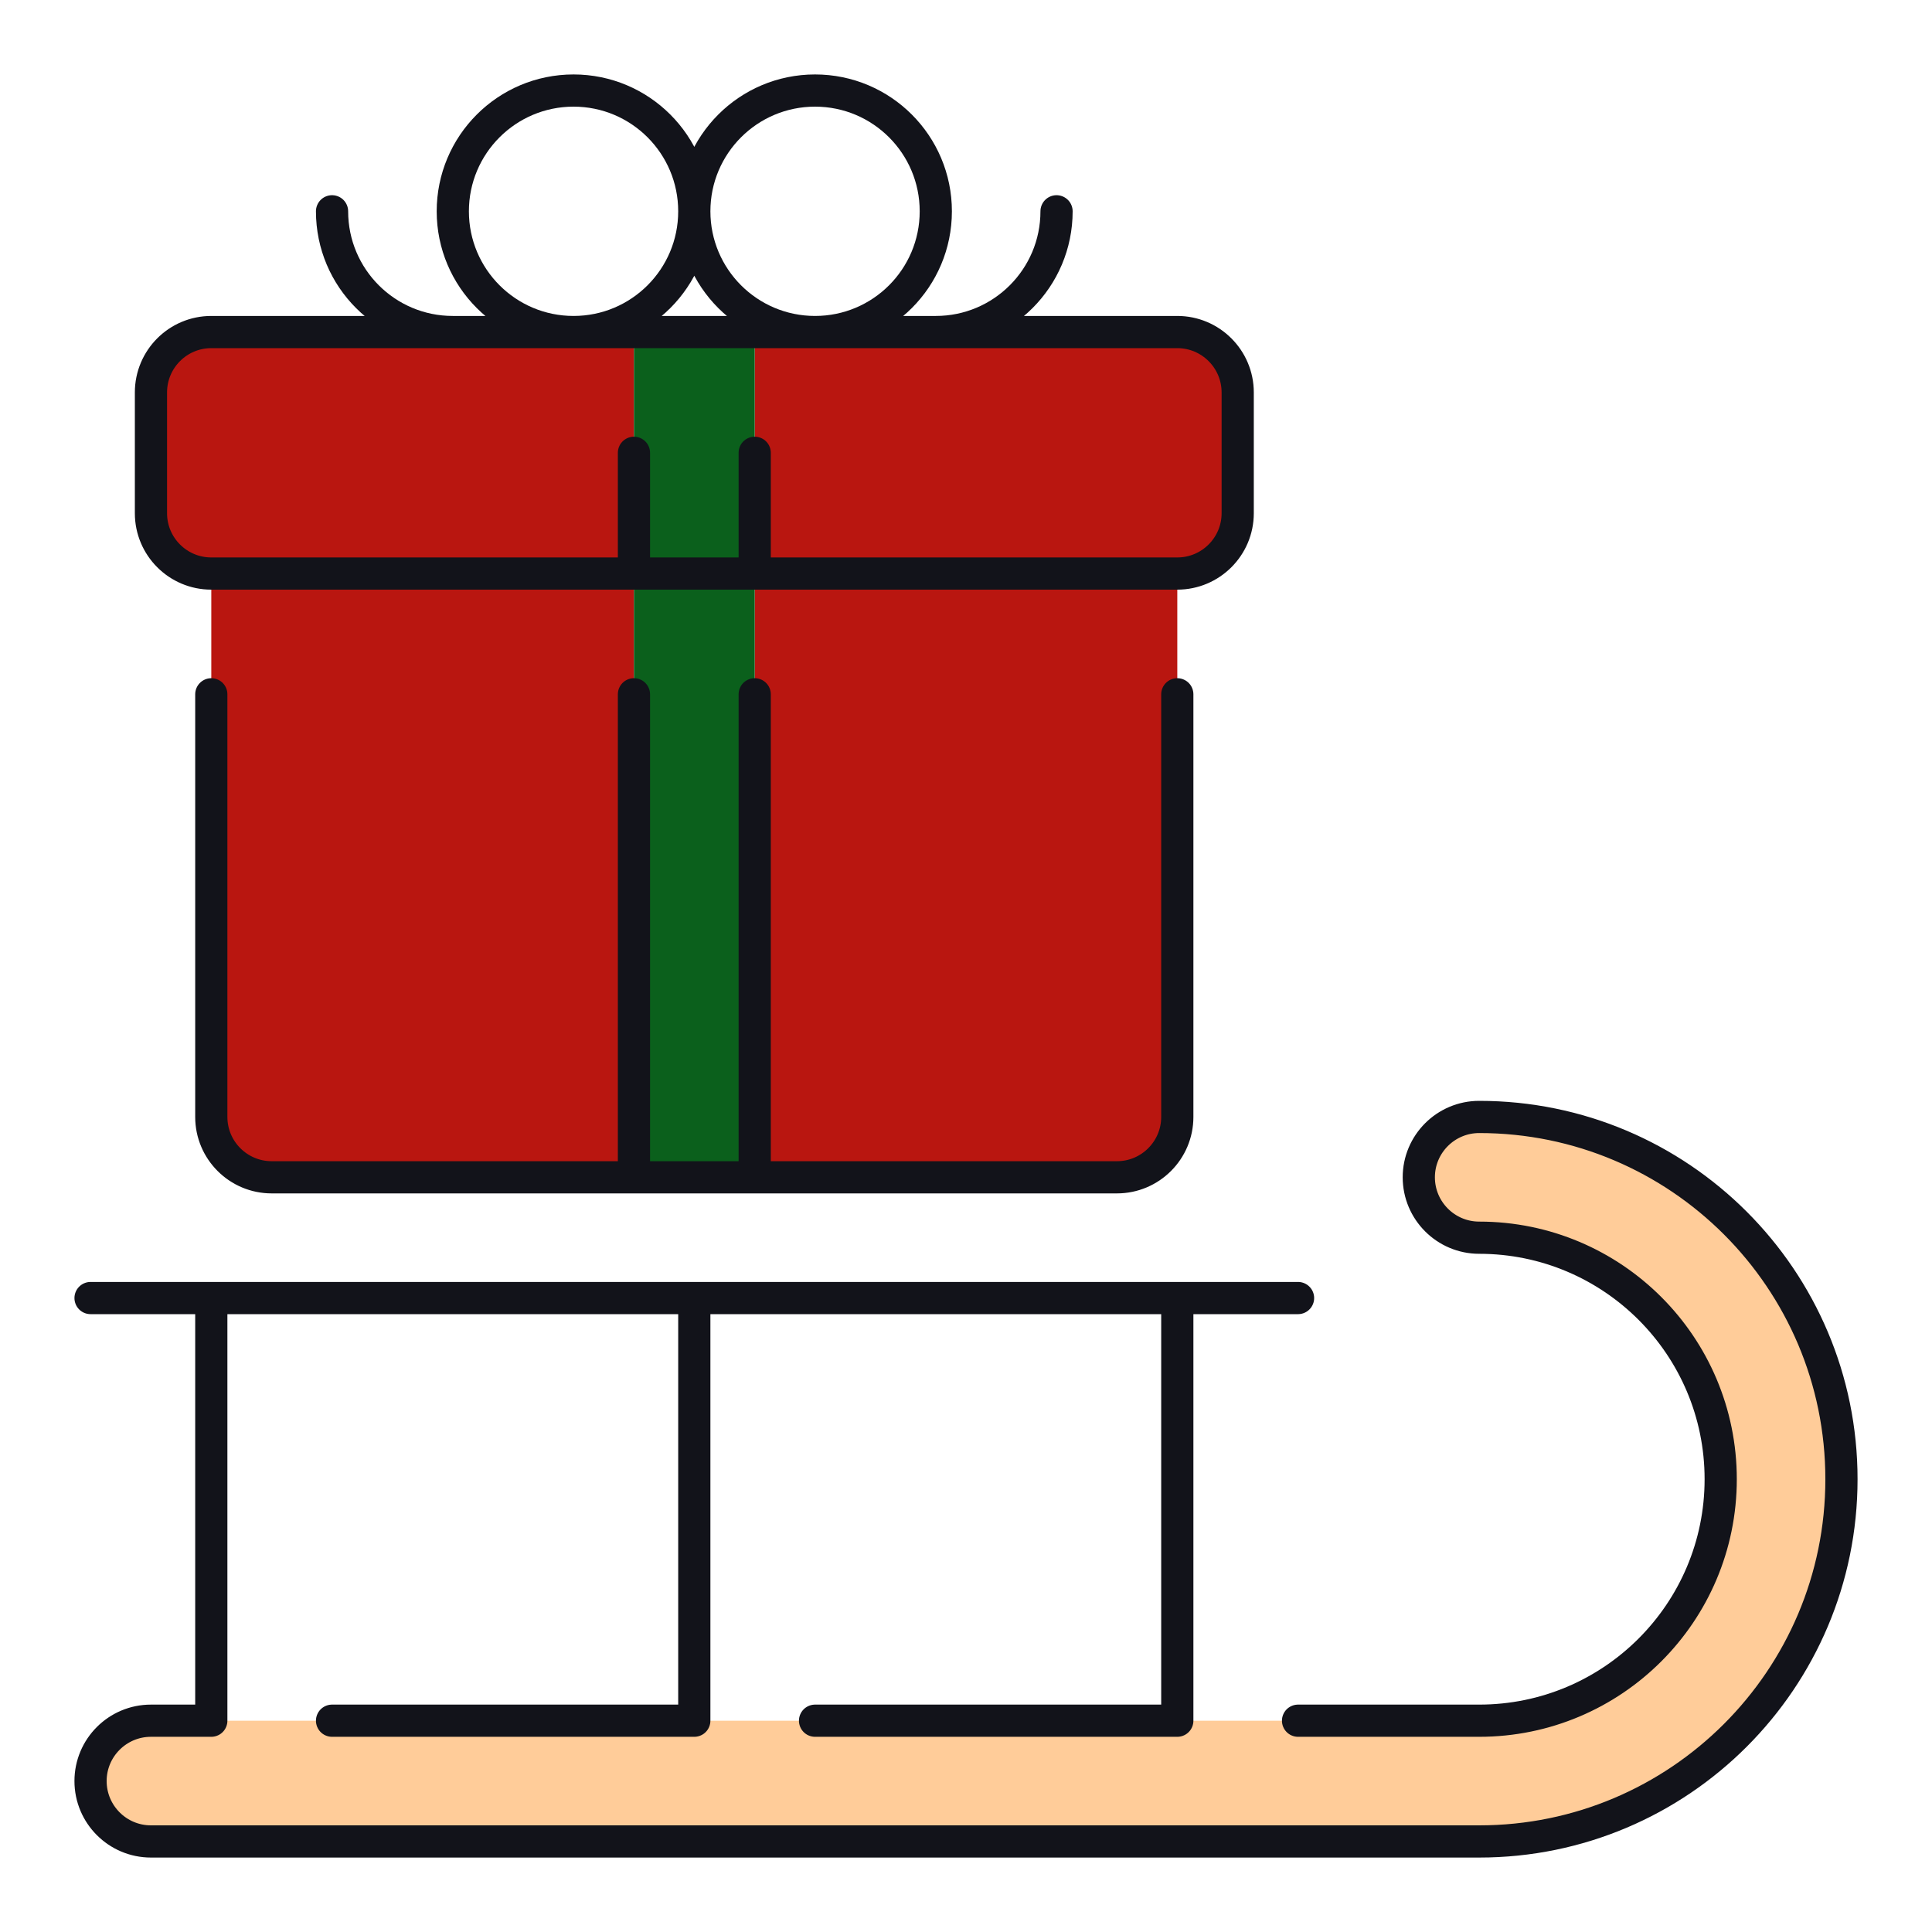 <svg width="60" height="60" viewBox="0 0 60 60" fill="none" xmlns="http://www.w3.org/2000/svg">
<path fill-rule="evenodd" clip-rule="evenodd" d="M19.688 17.812V36.562H8.438C7.406 36.562 6.562 35.719 6.562 34.688V17.812H19.688ZM25.312 10.312H29.062H36.562C37.594 10.312 38.438 11.156 38.438 12.188V15.938C38.438 16.969 37.594 17.812 36.562 17.812H23.438V10.312H25.312ZM36.562 17.812V34.688C36.562 35.719 35.719 36.562 34.688 36.562H23.438V17.812H36.562ZM19.688 10.312V17.812H6.562C5.531 17.812 4.688 16.969 4.688 15.938V12.188C4.688 11.156 5.531 10.312 6.562 10.312H14.062H17.812H19.688Z" fill="#B91610"/>
<path fill-rule="evenodd" clip-rule="evenodd" d="M45.938 34.688C52.153 34.688 57.188 39.722 57.188 45.938C57.188 52.153 52.153 57.188 45.938 57.188H4.688C3.656 57.188 2.812 56.344 2.812 55.312C2.812 54.281 3.656 53.438 4.688 53.438H6.562H21.562H36.562H45.938C50.081 53.438 53.438 50.081 53.438 45.938C53.438 41.794 50.081 38.438 45.938 38.438C44.906 38.438 44.062 37.594 44.062 36.562C44.062 35.531 44.906 34.688 45.938 34.688Z" fill="#FFCC99"/>
<path fill-rule="evenodd" clip-rule="evenodd" d="M19.688 36.562H23.438V10.312H19.688V36.562Z" fill="#0B601C"/>
<path d="M10.312 6.562C10.312 8.634 11.992 10.312 14.062 10.312M29.062 10.312C31.134 10.312 32.812 8.633 32.812 6.562M6.562 21.562V34.688C6.562 35.722 7.402 36.562 8.438 36.562H34.688C35.722 36.562 36.562 35.722 36.562 34.688V21.562M10.312 53.438H21.562V40.312M6.562 40.312V53.438H4.688C3.652 53.438 2.812 54.278 2.812 55.312C2.812 56.347 3.652 57.188 4.688 57.188H45.938C52.15 57.188 57.188 52.15 57.188 45.938C57.188 39.725 52.15 34.688 45.938 34.688C44.903 34.688 44.062 35.528 44.062 36.562C44.062 37.597 44.903 38.438 45.938 38.438C50.079 38.438 53.438 41.796 53.438 45.938C53.438 50.079 50.079 53.438 45.938 53.438H40.312M25.312 53.438H36.562V40.312M17.812 2.812C15.741 2.812 14.062 4.492 14.062 6.562C14.062 8.633 15.741 10.312 17.812 10.312C19.884 10.312 21.562 8.633 21.562 6.562C21.562 4.492 19.884 2.812 17.812 2.812ZM25.312 2.812C23.241 2.812 21.562 4.492 21.562 6.562C21.562 8.633 23.241 10.312 25.312 10.312C27.384 10.312 29.062 8.633 29.062 6.562C29.062 4.492 27.384 2.812 25.312 2.812ZM23.438 14.062V17.812V14.062ZM19.688 14.062V17.812V14.062ZM23.438 21.562V36.562V21.562ZM19.688 21.562V36.562V21.562ZM36.562 17.812C37.597 17.812 38.438 16.973 38.438 15.938V12.188C38.438 11.152 37.597 10.312 36.562 10.312H6.562C5.527 10.312 4.688 11.152 4.688 12.188V15.938C4.688 16.973 5.527 17.812 6.562 17.812H36.562ZM2.812 40.312H40.312H2.812Z" stroke="#12131A" stroke-linecap="round" stroke-linejoin="round"/>
</svg>

